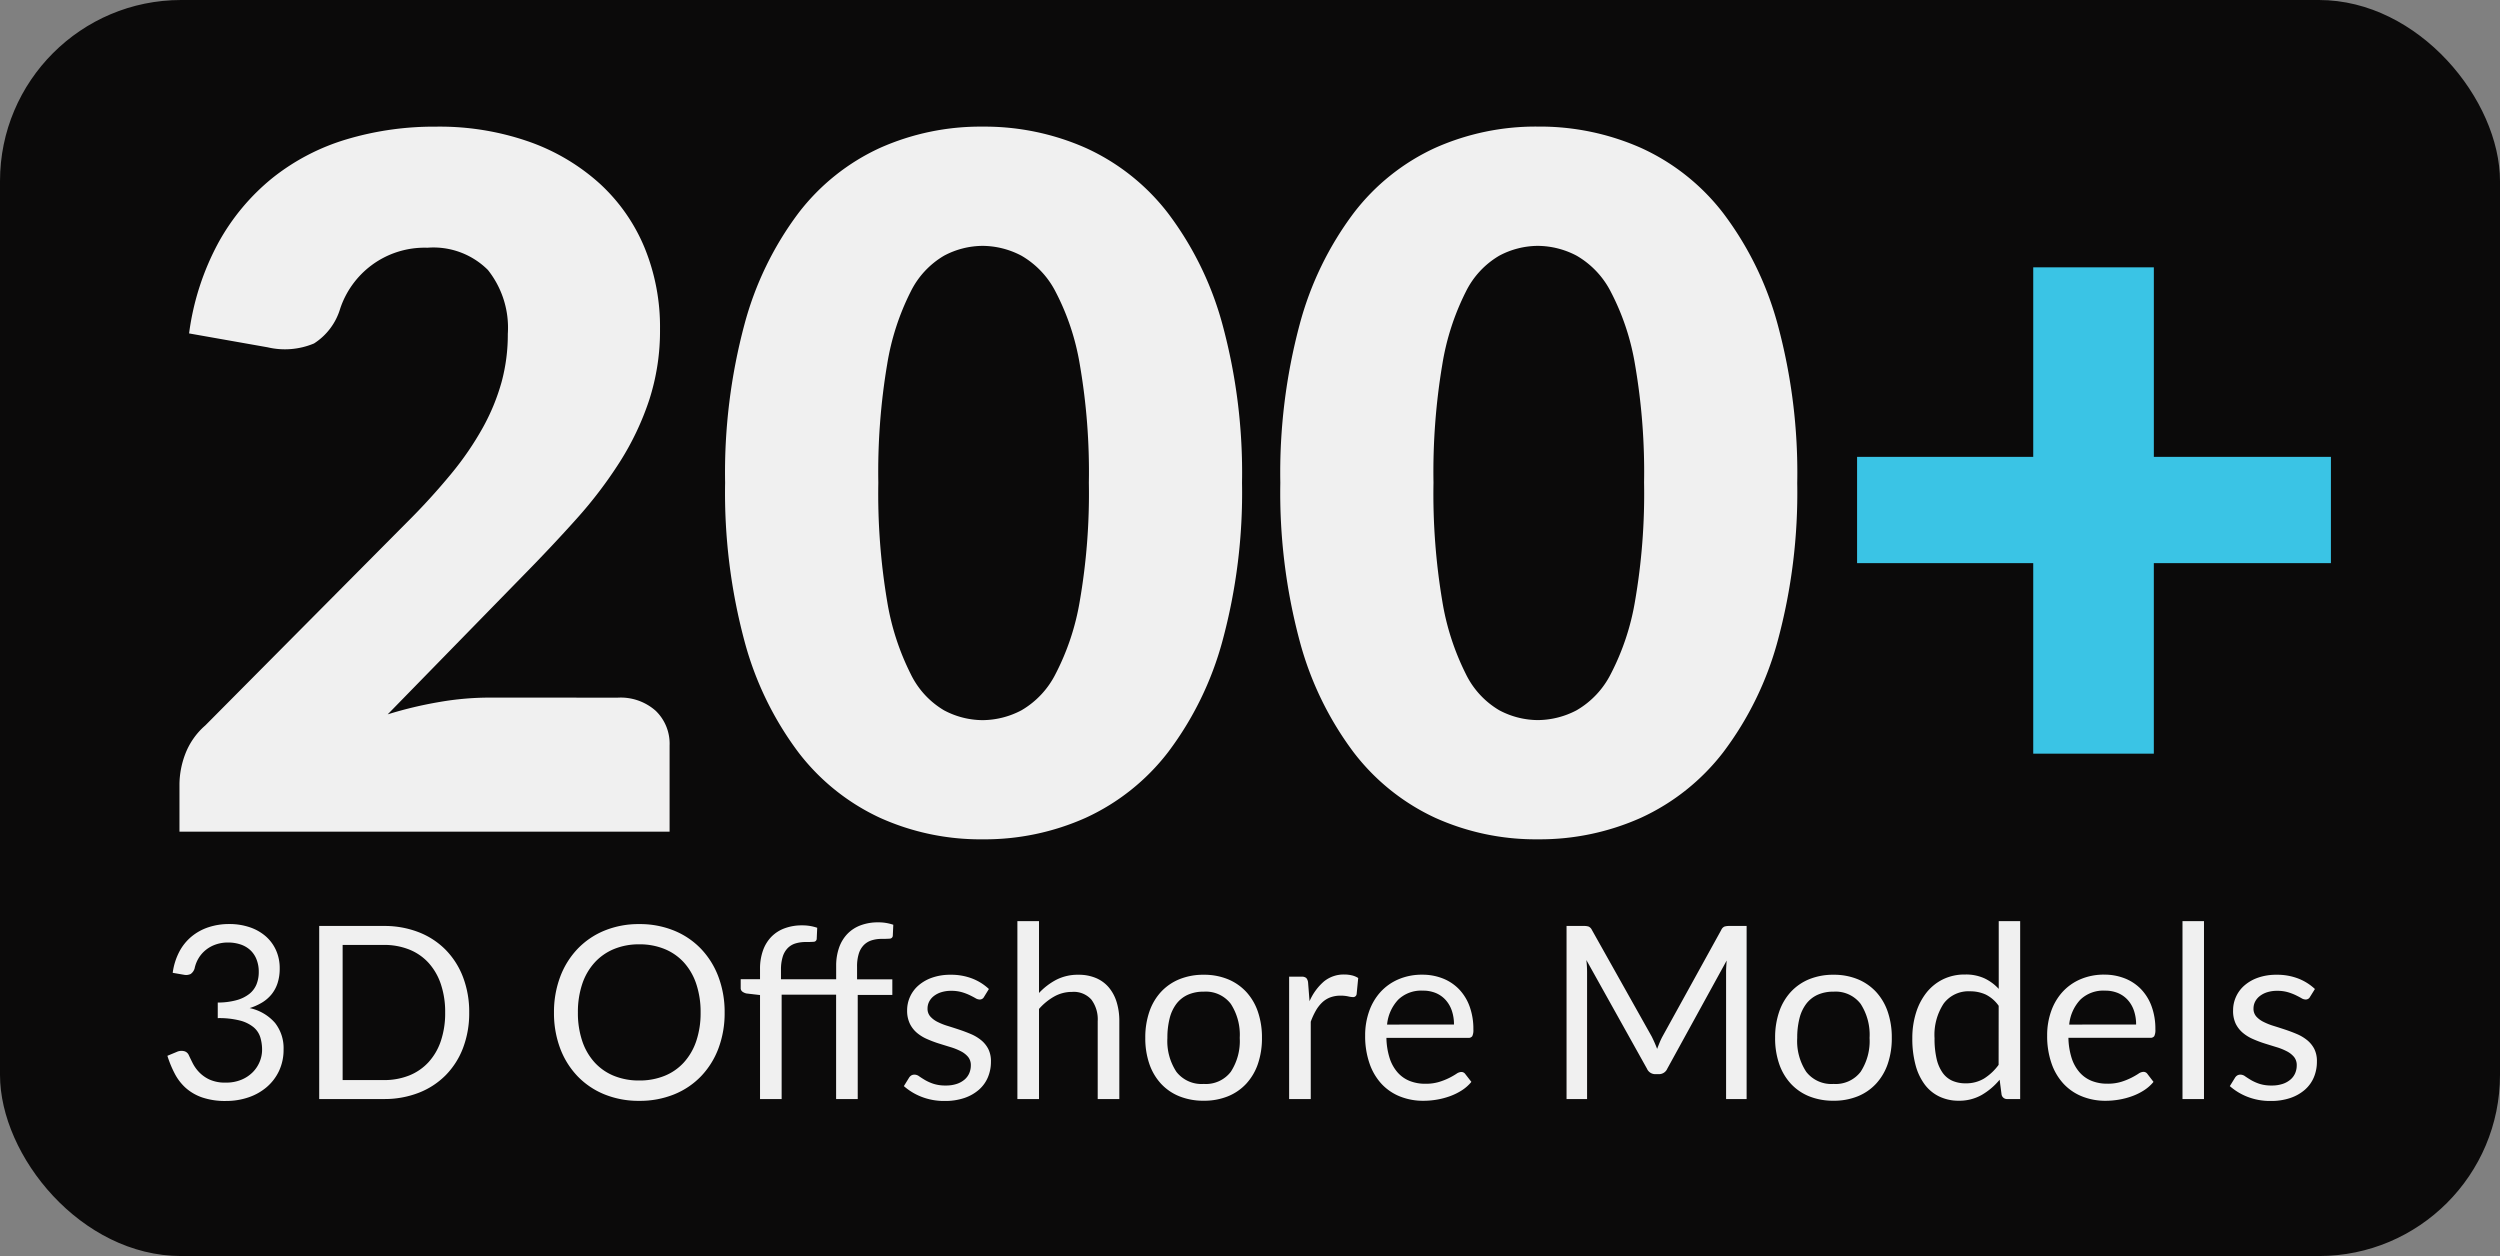 <svg xmlns="http://www.w3.org/2000/svg" width="207" height="104" viewBox="0 0 207 104"><rect x="0" y="0" width="207" height="104" fill="#808080" stroke="none"/><g id="info1" transform="translate(-389 -631)"><g id="Group_11648" data-name="Group 11648" transform="translate(-3294 544)"><g id="Group_11814" data-name="Group 11814" transform="translate(49 -102)"><rect id="Rectangle_2622" data-name="Rectangle 2622" width="207" height="104" rx="15" transform="translate(3634 189)" fill="#0b0a0a"></rect><path id="Path_25425" data-name="Path 25425" d="M38.162,1.616a4.364,4.364,0,0,1,3.131,1.09,3.776,3.776,0,0,1,1.149,2.873v7.134H1.86V8.75a7.208,7.208,0,0,1,.476-2.457A5.927,5.927,0,0,1,4,3.915L20.645-12.849a55.19,55.19,0,0,0,3.725-4.082,25.305,25.305,0,0,0,2.616-3.824,17.426,17.426,0,0,0,1.546-3.765,15.027,15.027,0,0,0,.515-3.983A7.692,7.692,0,0,0,27.4-33.794a6.38,6.38,0,0,0-5.013-1.843,7.352,7.352,0,0,0-4.617,1.447,7.408,7.408,0,0,0-2.6,3.587A5.165,5.165,0,0,1,13-27.71a6.237,6.237,0,0,1-3.844.317l-6.5-1.149a21.681,21.681,0,0,1,2.437-7.53,18.121,18.121,0,0,1,4.478-5.35,18.17,18.17,0,0,1,6.123-3.19,25.313,25.313,0,0,1,7.411-1.05,22.411,22.411,0,0,1,7.708,1.248,17.257,17.257,0,0,1,5.846,3.468,14.93,14.93,0,0,1,3.705,5.291A17.3,17.3,0,0,1,41.649-28.9a18.57,18.57,0,0,1-.892,5.865A23.105,23.105,0,0,1,38.32-17.9a35.855,35.855,0,0,1-3.587,4.716q-2.041,2.279-4.34,4.617L19.1,3a32.99,32.99,0,0,1,4.32-1.03,24.218,24.218,0,0,1,3.963-.357ZM89.84-16.178A46.958,46.958,0,0,1,88.215-3.06a26.923,26.923,0,0,1-4.5,9.194A18.14,18.14,0,0,1,76.9,11.564a20.481,20.481,0,0,1-8.54,1.783,20.212,20.212,0,0,1-8.5-1.783A18.063,18.063,0,0,1,53.1,6.134,26.886,26.886,0,0,1,48.644-3.06a47.5,47.5,0,0,1-1.605-13.118A47.5,47.5,0,0,1,48.644-29.3,26.886,26.886,0,0,1,53.1-38.49,17.88,17.88,0,0,1,59.86-43.9a20.405,20.405,0,0,1,8.5-1.764A20.677,20.677,0,0,1,76.9-43.9a17.957,17.957,0,0,1,6.816,5.41,26.923,26.923,0,0,1,4.5,9.194A46.958,46.958,0,0,1,89.84-16.178Zm-12.682,0a52.338,52.338,0,0,0-.753-9.809,20.106,20.106,0,0,0-2-6,7.256,7.256,0,0,0-2.834-2.992,6.972,6.972,0,0,0-3.21-.812,6.854,6.854,0,0,0-3.19.812A7.079,7.079,0,0,0,62.4-31.99a20.63,20.63,0,0,0-1.942,6,53.718,53.718,0,0,0-.733,9.809,53.655,53.655,0,0,0,.733,9.828,20.906,20.906,0,0,0,1.942,6A7.064,7.064,0,0,0,65.17,2.667a6.854,6.854,0,0,0,3.19.812,6.972,6.972,0,0,0,3.21-.812A7.239,7.239,0,0,0,74.4-.345a20.374,20.374,0,0,0,2-6A52.277,52.277,0,0,0,77.158-16.178Zm58.653,0A46.958,46.958,0,0,1,134.187-3.06a26.924,26.924,0,0,1-4.5,9.194,18.14,18.14,0,0,1-6.816,5.429,20.481,20.481,0,0,1-8.54,1.783,20.212,20.212,0,0,1-8.5-1.783,18.063,18.063,0,0,1-6.757-5.429A26.886,26.886,0,0,1,94.616-3.06a47.5,47.5,0,0,1-1.605-13.118A47.5,47.5,0,0,1,94.616-29.3a26.886,26.886,0,0,1,4.458-9.194,17.88,17.88,0,0,1,6.757-5.41,20.405,20.405,0,0,1,8.5-1.764,20.677,20.677,0,0,1,8.54,1.764,17.957,17.957,0,0,1,6.816,5.41,26.924,26.924,0,0,1,4.5,9.194A46.958,46.958,0,0,1,135.812-16.178Zm-12.682,0a52.336,52.336,0,0,0-.753-9.809,20.106,20.106,0,0,0-2-6,7.256,7.256,0,0,0-2.834-2.992,6.972,6.972,0,0,0-3.21-.812,6.854,6.854,0,0,0-3.19.812,7.079,7.079,0,0,0-2.774,2.992,20.63,20.63,0,0,0-1.942,6,53.718,53.718,0,0,0-.733,9.809,53.656,53.656,0,0,0,.733,9.828,20.906,20.906,0,0,0,1.942,6,7.064,7.064,0,0,0,2.774,3.012,6.854,6.854,0,0,0,3.19.812,6.972,6.972,0,0,0,3.21-.812,7.239,7.239,0,0,0,2.834-3.012,20.374,20.374,0,0,0,2-6A52.275,52.275,0,0,0,123.13-16.178Z" transform="translate(3647 245.149)" fill="#f0f0f0"></path><path id="Path_25424" data-name="Path 25424" d="M149.749-12.057H135.086V3.716H125.1V-12.057H110.515v-8.8H125.1V-36.549h9.987v15.694h14.663Z" transform="translate(3677.251 247.686)" fill="#3ac4e5"></path><path id="Path_25426" data-name="Path 25426" d="M1.3-10.45a5.271,5.271,0,0,1,.54-1.735A4.136,4.136,0,0,1,2.855-13.45a4.331,4.331,0,0,1,1.41-.775A5.391,5.391,0,0,1,5.98-14.49a5.222,5.222,0,0,1,1.68.26,3.913,3.913,0,0,1,1.325.74,3.353,3.353,0,0,1,.865,1.16,3.6,3.6,0,0,1,.31,1.51,3.9,3.9,0,0,1-.175,1.215,2.892,2.892,0,0,1-.5.935,3.033,3.033,0,0,1-.785.68,4.686,4.686,0,0,1-1.03.46A3.824,3.824,0,0,1,9.775-6.3,3.371,3.371,0,0,1,10.48-4.11a4.1,4.1,0,0,1-.375,1.78A4,4,0,0,1,9.08-.985a4.586,4.586,0,0,1-1.515.85A5.709,5.709,0,0,1,5.71.16,5.9,5.9,0,0,1,3.76-.125,4.044,4.044,0,0,1,2.39-.91,4.18,4.18,0,0,1,1.47-2.1,8.875,8.875,0,0,1,.86-3.58l.77-.32a.951.951,0,0,1,.585-.07.571.571,0,0,1,.415.33q.13.28.325.67a3.146,3.146,0,0,0,.535.75,2.87,2.87,0,0,0,.865.61,3.108,3.108,0,0,0,1.335.25,3.282,3.282,0,0,0,1.315-.245,2.866,2.866,0,0,0,.94-.635,2.661,2.661,0,0,0,.565-.87,2.567,2.567,0,0,0,.19-.95,3.542,3.542,0,0,0-.15-1.06,1.774,1.774,0,0,0-.56-.83A2.932,2.932,0,0,0,6.865-6.5,6.976,6.976,0,0,0,5.03-6.7V-7.99A5.822,5.822,0,0,0,6.6-8.19a2.976,2.976,0,0,0,1.05-.52,1.945,1.945,0,0,0,.59-.79,2.711,2.711,0,0,0,.185-1.02,2.752,2.752,0,0,0-.2-1.08,2.075,2.075,0,0,0-.535-.76,2.239,2.239,0,0,0-.805-.45,3.256,3.256,0,0,0-1.005-.15,3.069,3.069,0,0,0-1.005.16,2.7,2.7,0,0,0-.82.445,2.62,2.62,0,0,0-.6.675,2.7,2.7,0,0,0-.34.86.865.865,0,0,1-.325.465.887.887,0,0,1-.565.065ZM25.85-7.16a8.07,8.07,0,0,1-.51,2.93A6.5,6.5,0,0,1,23.9-1.97,6.41,6.41,0,0,1,21.665-.515,7.8,7.8,0,0,1,18.78,0H13.43V-14.33h5.35a7.8,7.8,0,0,1,2.885.515,6.375,6.375,0,0,1,2.235,1.46,6.55,6.55,0,0,1,1.44,2.265A8.07,8.07,0,0,1,25.85-7.16Zm-1.99,0a7.192,7.192,0,0,0-.36-2.36,4.974,4.974,0,0,0-1.02-1.76,4.35,4.35,0,0,0-1.6-1.1,5.558,5.558,0,0,0-2.1-.38H15.37V-1.57h3.41a5.558,5.558,0,0,0,2.1-.38,4.379,4.379,0,0,0,1.6-1.1A4.922,4.922,0,0,0,23.5-4.8,7.192,7.192,0,0,0,23.86-7.16ZM47-7.16A8.272,8.272,0,0,1,46.49-4.2,6.767,6.767,0,0,1,45.05-1.89,6.436,6.436,0,0,1,42.815-.385,7.537,7.537,0,0,1,39.93.15a7.5,7.5,0,0,1-2.88-.535A6.447,6.447,0,0,1,34.82-1.89,6.767,6.767,0,0,1,33.38-4.2a8.272,8.272,0,0,1-.51-2.955,8.272,8.272,0,0,1,.51-2.955,6.821,6.821,0,0,1,1.44-2.32,6.471,6.471,0,0,1,2.23-1.515,7.438,7.438,0,0,1,2.88-.54,7.475,7.475,0,0,1,2.885.54,6.46,6.46,0,0,1,2.235,1.515,6.821,6.821,0,0,1,1.44,2.32A8.272,8.272,0,0,1,47-7.16Zm-1.99,0a7.283,7.283,0,0,0-.36-2.37,5.013,5.013,0,0,0-1.02-1.775,4.426,4.426,0,0,0-1.6-1.115,5.432,5.432,0,0,0-2.1-.39,5.4,5.4,0,0,0-2.09.39,4.474,4.474,0,0,0-1.6,1.115A4.972,4.972,0,0,0,35.21-9.53a7.283,7.283,0,0,0-.36,2.37A7.237,7.237,0,0,0,35.21-4.8a4.979,4.979,0,0,0,1.025,1.77,4.421,4.421,0,0,0,1.6,1.11,5.466,5.466,0,0,0,2.09.385,5.494,5.494,0,0,0,2.1-.385,4.374,4.374,0,0,0,1.6-1.11A5.019,5.019,0,0,0,44.65-4.8,7.237,7.237,0,0,0,45.01-7.16ZM49.93,0V-8.61l-1.12-.13a.891.891,0,0,1-.345-.155.363.363,0,0,1-.135-.3v-.73h1.6v-.83a4.513,4.513,0,0,1,.245-1.545,3.132,3.132,0,0,1,.7-1.14,2.967,2.967,0,0,1,1.1-.7,4.077,4.077,0,0,1,1.44-.24,3.753,3.753,0,0,1,1.25.2l-.04.9a.258.258,0,0,1-.265.26q-.245.02-.655.02a2.841,2.841,0,0,0-.835.115,1.533,1.533,0,0,0-.645.385,1.764,1.764,0,0,0-.415.715,3.571,3.571,0,0,0-.145,1.1v.77h4.57v-1.09a4.513,4.513,0,0,1,.245-1.545,3.132,3.132,0,0,1,.7-1.14,2.967,2.967,0,0,1,1.095-.7,4.077,4.077,0,0,1,1.44-.24,3.809,3.809,0,0,1,1.25.2l-.04.89a.258.258,0,0,1-.265.26q-.245.02-.655.02a2.731,2.731,0,0,0-.835.12,1.578,1.578,0,0,0-.645.39,1.766,1.766,0,0,0-.415.71,3.522,3.522,0,0,0-.145,1.09v1.04h2.92v1.29H58.02V0H56.23V-8.64H51.72V0ZM68.48-8.46a.394.394,0,0,1-.37.22.7.7,0,0,1-.34-.11q-.19-.11-.465-.245a4.367,4.367,0,0,0-.655-.25,3.125,3.125,0,0,0-.9-.115,2.656,2.656,0,0,0-.81.115,1.945,1.945,0,0,0-.615.315,1.393,1.393,0,0,0-.39.465,1.248,1.248,0,0,0-.135.575.958.958,0,0,0,.225.65,1.955,1.955,0,0,0,.595.45,5.187,5.187,0,0,0,.84.335q.47.145.965.31t.965.365a3.5,3.5,0,0,1,.84.5,2.287,2.287,0,0,1,.6.735A2.25,2.25,0,0,1,69.05-3.1a3.309,3.309,0,0,1-.25,1.295,2.826,2.826,0,0,1-.74,1.03,3.568,3.568,0,0,1-1.2.685,4.93,4.93,0,0,1-1.64.25A5.116,5.116,0,0,1,63.3-.185a4.865,4.865,0,0,1-1.46-.885l.42-.68a.61.61,0,0,1,.19-.2.513.513,0,0,1,.28-.07.67.67,0,0,1,.38.14q.2.14.485.31a3.69,3.69,0,0,0,.7.31,3.192,3.192,0,0,0,1.02.14,2.782,2.782,0,0,0,.91-.135,1.911,1.911,0,0,0,.65-.365,1.445,1.445,0,0,0,.385-.53,1.647,1.647,0,0,0,.125-.64,1.062,1.062,0,0,0-.225-.695,1.9,1.9,0,0,0-.6-.47,4.849,4.849,0,0,0-.845-.34q-.475-.145-.97-.3t-.97-.365a3.41,3.41,0,0,1-.845-.515,2.333,2.333,0,0,1-.595-.765A2.474,2.474,0,0,1,62.11-7.35a2.7,2.7,0,0,1,.24-1.115,2.734,2.734,0,0,1,.7-.94,3.447,3.447,0,0,1,1.13-.645,4.522,4.522,0,0,1,1.53-.24,4.839,4.839,0,0,1,1.795.315,4.248,4.248,0,0,1,1.375.865Zm4.55-.32a5.376,5.376,0,0,1,1.44-1.1,3.9,3.9,0,0,1,1.82-.41,3.658,3.658,0,0,1,1.465.275,2.834,2.834,0,0,1,1.06.78A3.445,3.445,0,0,1,79.46-8.02a5.288,5.288,0,0,1,.22,1.57V0H77.89V-6.45a2.727,2.727,0,0,0-.525-1.785,1.95,1.95,0,0,0-1.6-.635,2.992,2.992,0,0,0-1.475.38A4.858,4.858,0,0,0,73.03-7.46V0H71.24V-14.73h1.79Zm13.64-1.51a5.166,5.166,0,0,1,2,.37,4.286,4.286,0,0,1,1.52,1.05,4.609,4.609,0,0,1,.965,1.645A6.541,6.541,0,0,1,91.49-5.07a6.529,6.529,0,0,1-.335,2.16,4.616,4.616,0,0,1-.965,1.64A4.232,4.232,0,0,1,88.67-.225a5.228,5.228,0,0,1-2,.365,5.294,5.294,0,0,1-2.015-.365A4.222,4.222,0,0,1,83.13-1.27a4.616,4.616,0,0,1-.965-1.64,6.529,6.529,0,0,1-.335-2.16,6.541,6.541,0,0,1,.335-2.155A4.609,4.609,0,0,1,83.13-8.87a4.276,4.276,0,0,1,1.525-1.05A5.231,5.231,0,0,1,86.67-10.29Zm0,9.04a2.6,2.6,0,0,0,2.24-1.005,4.653,4.653,0,0,0,.74-2.805,4.7,4.7,0,0,0-.74-2.82,2.6,2.6,0,0,0-2.24-1.01,3.143,3.143,0,0,0-1.325.26,2.461,2.461,0,0,0-.94.75,3.331,3.331,0,0,0-.56,1.205A6.459,6.459,0,0,0,83.66-5.06a4.63,4.63,0,0,0,.745,2.805A2.636,2.636,0,0,0,86.67-1.25ZM95.43-8.1a4.568,4.568,0,0,1,1.18-1.625,2.578,2.578,0,0,1,1.71-.585,2.655,2.655,0,0,1,.615.07,1.649,1.649,0,0,1,.525.22l-.13,1.33a.286.286,0,0,1-.3.25,2.065,2.065,0,0,1-.41-.06,2.823,2.823,0,0,0-.61-.06,2.434,2.434,0,0,0-.855.14,2,2,0,0,0-.67.415,2.933,2.933,0,0,0-.53.68,5.829,5.829,0,0,0-.425.925V0H93.74V-10.13h1.02a.563.563,0,0,1,.4.11.675.675,0,0,1,.15.38Zm11.96,1.93a3.51,3.51,0,0,0-.175-1.135,2.549,2.549,0,0,0-.51-.89,2.275,2.275,0,0,0-.815-.58,2.751,2.751,0,0,0-1.09-.2,2.736,2.736,0,0,0-2.025.745,3.49,3.49,0,0,0-.925,2.065Zm1.44,4.75a3.381,3.381,0,0,1-.79.7,4.919,4.919,0,0,1-.985.485,6.256,6.256,0,0,1-1.085.285,6.627,6.627,0,0,1-1.11.095,5.151,5.151,0,0,1-1.935-.355,4.247,4.247,0,0,1-1.53-1.04,4.771,4.771,0,0,1-1-1.7,6.893,6.893,0,0,1-.36-2.32,5.9,5.9,0,0,1,.325-1.98,4.667,4.667,0,0,1,.935-1.6,4.3,4.3,0,0,1,1.49-1.06,4.891,4.891,0,0,1,1.98-.385,4.561,4.561,0,0,1,1.685.305,3.811,3.811,0,0,1,1.34.88,4.031,4.031,0,0,1,.885,1.42,5.409,5.409,0,0,1,.32,1.925,1.161,1.161,0,0,1-.09.56.374.374,0,0,1-.34.14h-6.77a5.922,5.922,0,0,0,.265,1.67,3.354,3.354,0,0,0,.655,1.185,2.644,2.644,0,0,0,1,.71,3.434,3.434,0,0,0,1.3.235,3.814,3.814,0,0,0,1.155-.155A5.5,5.5,0,0,0,107-1.75a6.37,6.37,0,0,0,.585-.335.776.776,0,0,1,.4-.155.392.392,0,0,1,.34.17Zm22.79-12.91V0h-1.7V-10.53q0-.21.015-.45t.035-.49l-4.92,8.96a.744.744,0,0,1-.7.45h-.28a.744.744,0,0,1-.7-.45l-5.02-9a8.755,8.755,0,0,1,.06.98V0h-1.7V-14.33h1.43a1.243,1.243,0,0,1,.4.05.576.576,0,0,1,.27.28l4.95,8.82q.12.24.235.5t.215.53q.1-.27.21-.535a5.433,5.433,0,0,1,.24-.505L129.52-14a.531.531,0,0,1,.265-.28,1.292,1.292,0,0,1,.4-.05Zm7.2,4.04a5.166,5.166,0,0,1,2,.37,4.286,4.286,0,0,1,1.52,1.05,4.609,4.609,0,0,1,.965,1.645,6.541,6.541,0,0,1,.335,2.155,6.529,6.529,0,0,1-.335,2.16,4.616,4.616,0,0,1-.965,1.64,4.232,4.232,0,0,1-1.52,1.045,5.228,5.228,0,0,1-2,.365A5.294,5.294,0,0,1,136.8-.225,4.222,4.222,0,0,1,135.28-1.27a4.616,4.616,0,0,1-.965-1.64,6.529,6.529,0,0,1-.335-2.16,6.541,6.541,0,0,1,.335-2.155,4.609,4.609,0,0,1,.965-1.645A4.276,4.276,0,0,1,136.8-9.92,5.231,5.231,0,0,1,138.82-10.29Zm0,9.04a2.6,2.6,0,0,0,2.24-1.005,4.653,4.653,0,0,0,.74-2.805,4.7,4.7,0,0,0-.74-2.82,2.6,2.6,0,0,0-2.24-1.01,3.143,3.143,0,0,0-1.325.26,2.461,2.461,0,0,0-.94.75,3.331,3.331,0,0,0-.56,1.205,6.459,6.459,0,0,0-.185,1.615,4.63,4.63,0,0,0,.745,2.805A2.636,2.636,0,0,0,138.82-1.25Zm13.67-6.47a2.876,2.876,0,0,0-1.08-.935,3.093,3.093,0,0,0-1.3-.265,2.554,2.554,0,0,0-2.17,1.01,4.717,4.717,0,0,0-.76,2.88,7.324,7.324,0,0,0,.17,1.695,3.261,3.261,0,0,0,.5,1.16,1.965,1.965,0,0,0,.81.665,2.694,2.694,0,0,0,1.09.21,2.887,2.887,0,0,0,1.535-.4,4.4,4.4,0,0,0,1.2-1.13Zm1.78-7.01V0h-1.06a.454.454,0,0,1-.48-.37l-.16-1.23a5.516,5.516,0,0,1-1.48,1.26,3.766,3.766,0,0,1-1.92.48A3.657,3.657,0,0,1,147.59-.2a3.276,3.276,0,0,1-1.21-.985,4.692,4.692,0,0,1-.77-1.62,8.34,8.34,0,0,1-.27-2.23,6.99,6.99,0,0,1,.3-2.085,5.136,5.136,0,0,1,.86-1.675,3.992,3.992,0,0,1,1.375-1.115,4.067,4.067,0,0,1,1.835-.4,3.7,3.7,0,0,1,1.6.315,3.866,3.866,0,0,1,1.185.875v-5.61Zm9.6,8.56a3.51,3.51,0,0,0-.175-1.135,2.549,2.549,0,0,0-.51-.89,2.276,2.276,0,0,0-.815-.58,2.751,2.751,0,0,0-1.09-.2,2.736,2.736,0,0,0-2.025.745,3.49,3.49,0,0,0-.925,2.065Zm1.44,4.75a3.381,3.381,0,0,1-.79.7,4.918,4.918,0,0,1-.985.485,6.256,6.256,0,0,1-1.085.285,6.627,6.627,0,0,1-1.11.095A5.151,5.151,0,0,1,159.4-.215a4.247,4.247,0,0,1-1.53-1.04,4.771,4.771,0,0,1-1.005-1.7,6.892,6.892,0,0,1-.36-2.32,5.9,5.9,0,0,1,.325-1.98,4.667,4.667,0,0,1,.935-1.6,4.3,4.3,0,0,1,1.49-1.06,4.891,4.891,0,0,1,1.98-.385,4.561,4.561,0,0,1,1.685.305,3.811,3.811,0,0,1,1.34.88,4.032,4.032,0,0,1,.885,1.42,5.409,5.409,0,0,1,.32,1.925,1.161,1.161,0,0,1-.09.56.374.374,0,0,1-.34.14h-6.77a5.923,5.923,0,0,0,.265,1.67,3.354,3.354,0,0,0,.655,1.185,2.644,2.644,0,0,0,1,.71,3.434,3.434,0,0,0,1.3.235,3.814,3.814,0,0,0,1.155-.155,5.5,5.5,0,0,0,.835-.335,6.37,6.37,0,0,0,.585-.335.776.776,0,0,1,.405-.155.392.392,0,0,1,.34.17Zm4.18-13.31V0h-1.78V-14.73Zm8.78,6.27a.394.394,0,0,1-.37.22.7.7,0,0,1-.34-.11q-.19-.11-.465-.245a4.367,4.367,0,0,0-.655-.25,3.125,3.125,0,0,0-.9-.115,2.656,2.656,0,0,0-.81.115,1.945,1.945,0,0,0-.615.315,1.393,1.393,0,0,0-.39.465,1.248,1.248,0,0,0-.135.575.958.958,0,0,0,.225.65,1.955,1.955,0,0,0,.6.45,5.188,5.188,0,0,0,.84.335q.47.145.965.31t.965.365a3.5,3.5,0,0,1,.84.5,2.287,2.287,0,0,1,.6.735A2.25,2.25,0,0,1,178.84-3.1a3.309,3.309,0,0,1-.25,1.295,2.826,2.826,0,0,1-.74,1.03,3.568,3.568,0,0,1-1.2.685,4.93,4.93,0,0,1-1.64.25,5.116,5.116,0,0,1-1.92-.345,4.865,4.865,0,0,1-1.46-.885l.42-.68a.61.61,0,0,1,.19-.2.513.513,0,0,1,.28-.07.67.67,0,0,1,.38.14q.2.14.485.31a3.691,3.691,0,0,0,.695.31,3.192,3.192,0,0,0,1.02.14,2.782,2.782,0,0,0,.91-.135,1.911,1.911,0,0,0,.65-.365,1.445,1.445,0,0,0,.385-.53,1.647,1.647,0,0,0,.125-.64,1.061,1.061,0,0,0-.225-.695,1.9,1.9,0,0,0-.6-.47,4.849,4.849,0,0,0-.845-.34q-.475-.145-.97-.3t-.97-.365a3.41,3.41,0,0,1-.845-.515,2.333,2.333,0,0,1-.6-.765A2.474,2.474,0,0,1,171.9-7.35a2.7,2.7,0,0,1,.24-1.115,2.734,2.734,0,0,1,.7-.94,3.447,3.447,0,0,1,1.13-.645,4.522,4.522,0,0,1,1.53-.24,4.839,4.839,0,0,1,1.8.315,4.248,4.248,0,0,1,1.375.865Z" transform="translate(3647 280)" fill="#f0f0f0"></path></g></g></g></svg>